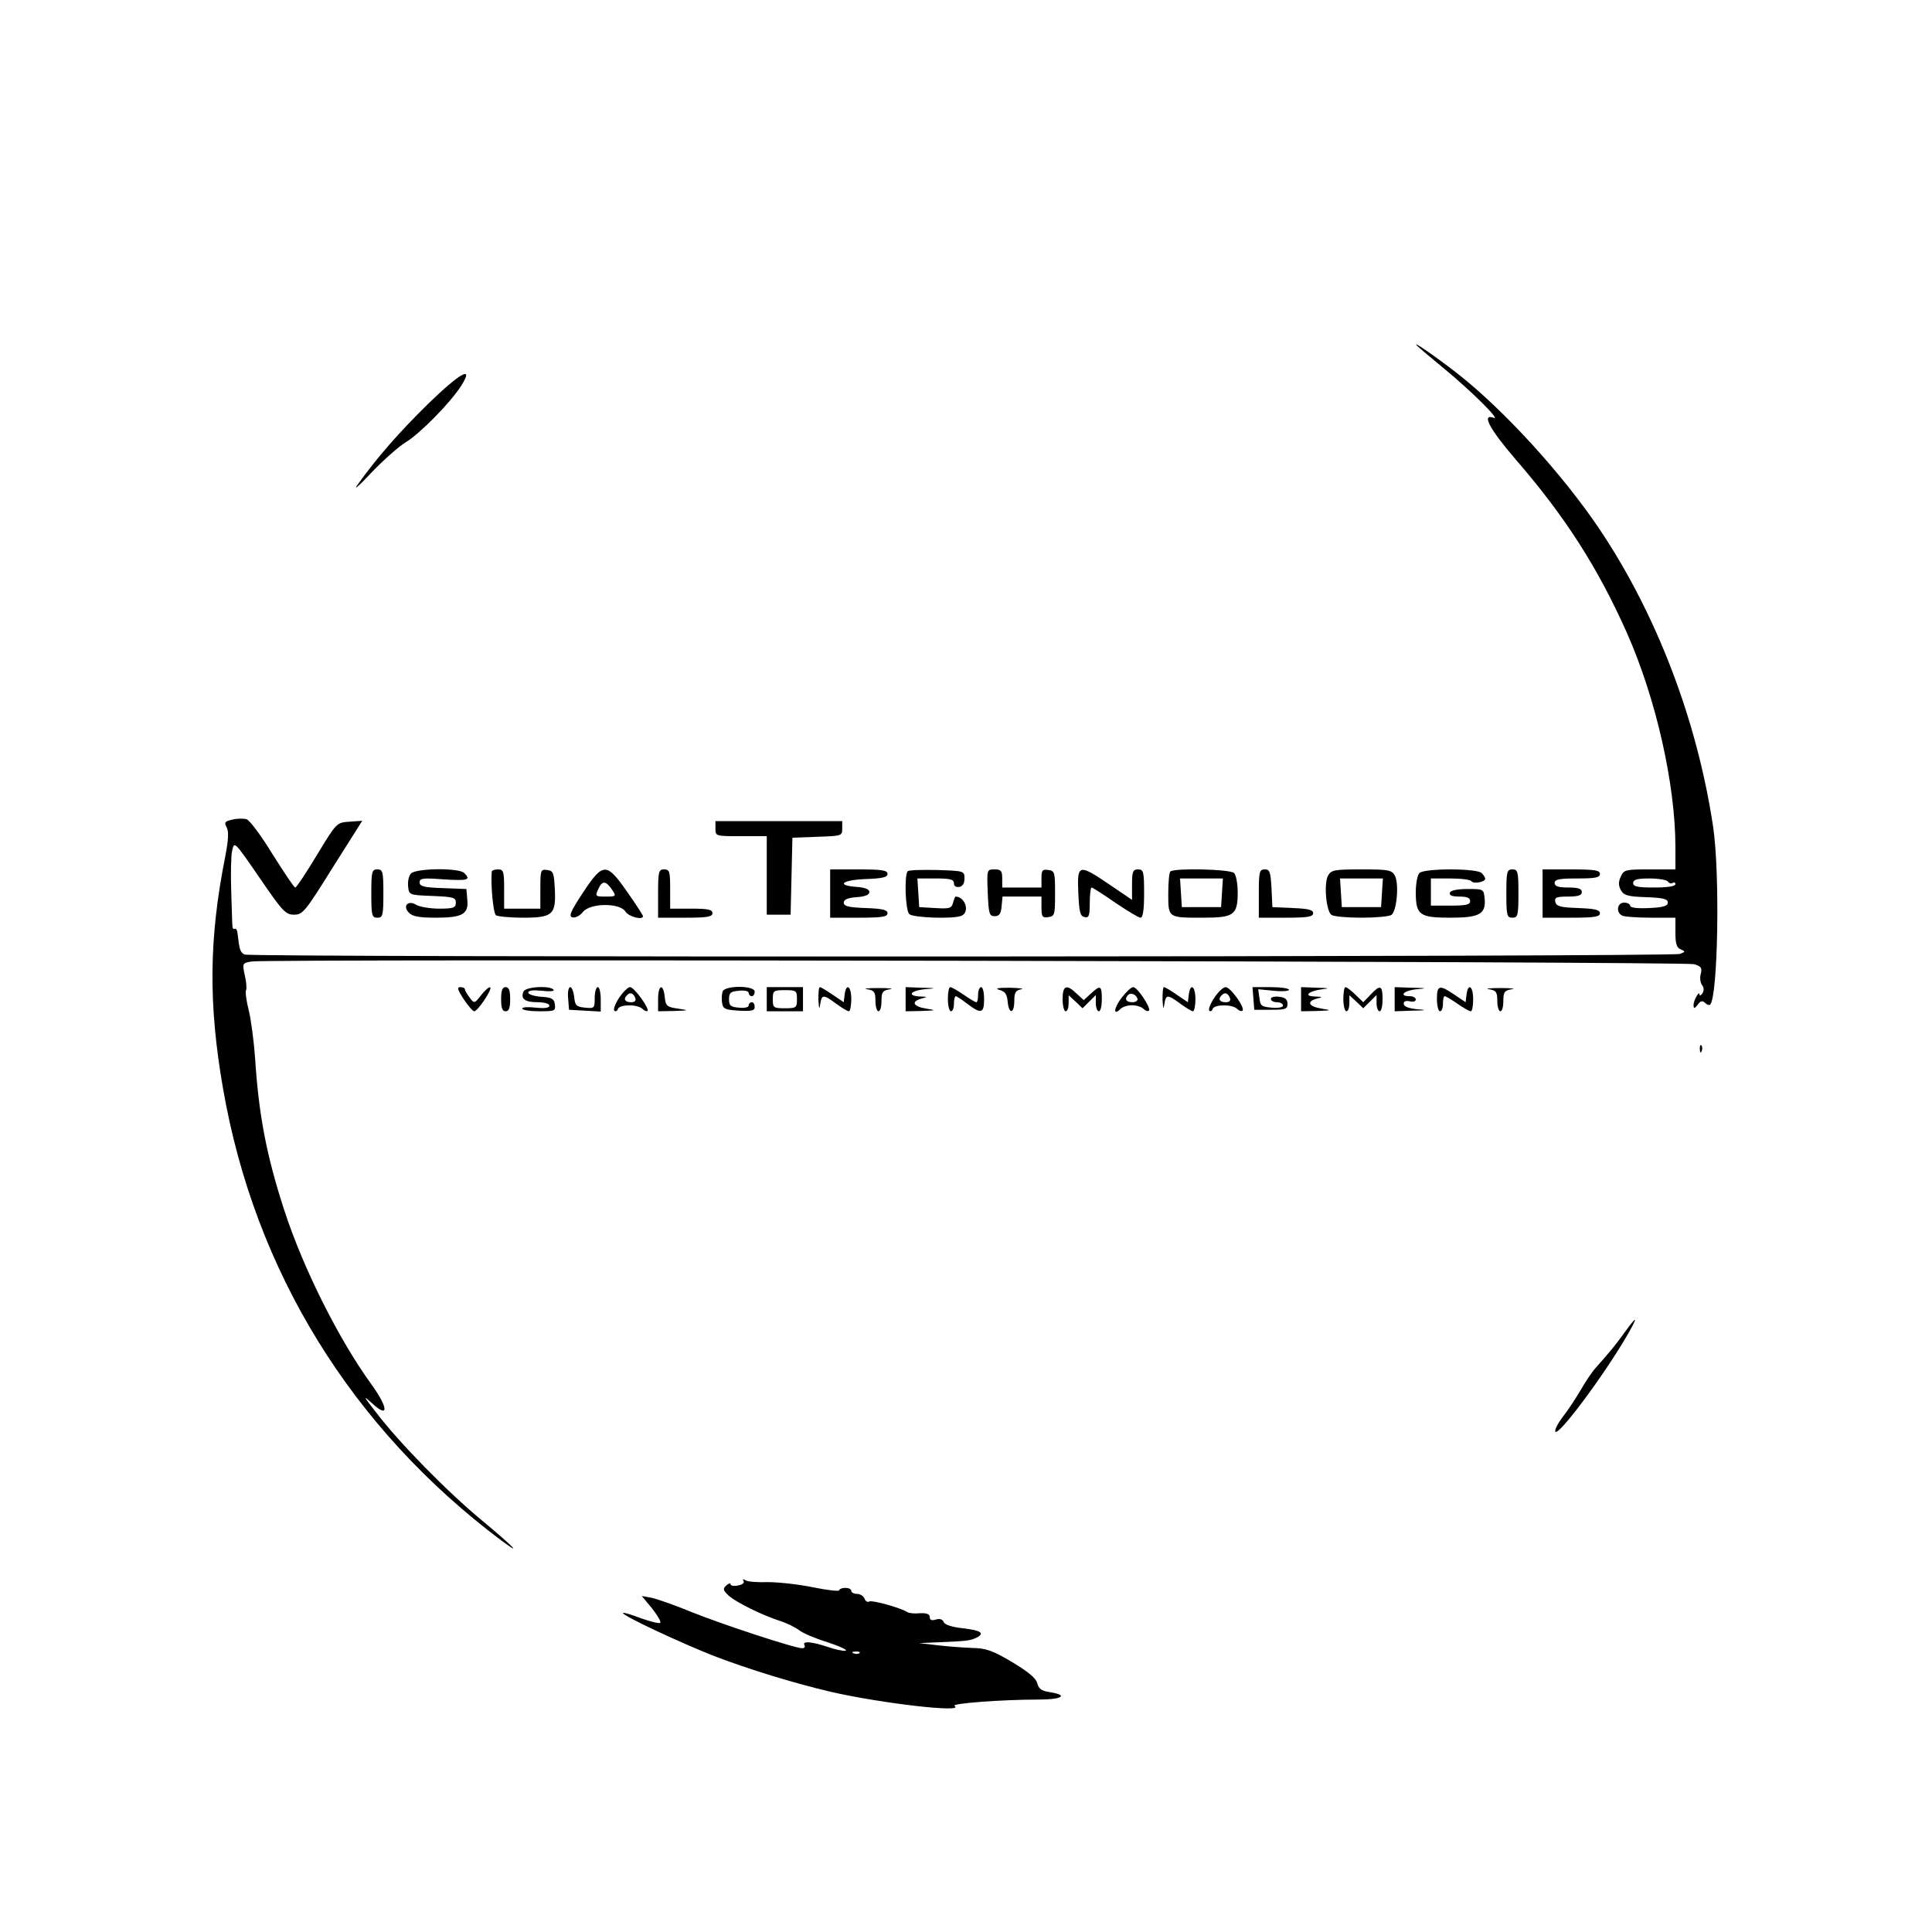 <?xml version="1.0" standalone="no"?>
<!DOCTYPE svg PUBLIC "-//W3C//DTD SVG 20010904//EN"
 "http://www.w3.org/TR/2001/REC-SVG-20010904/DTD/svg10.dtd">
<svg version="1.0" xmlns="http://www.w3.org/2000/svg"
 width="640pt" height="640pt" viewBox="0 0 640 640"
 preserveAspectRatio="xMidYMid meet">
<g transform="translate(0,640) scale(0.1,-0.1)"
fill="#000000" stroke="none">
<path d="M4695 5254 c6 -6 46 -40 90 -76 92 -76 188 -172 163 -162 -42 15 -13
-38 72 -137 165 -190 274 -361 370 -577 96 -217 160 -501 160 -708 l0 -74 -85
0 c-80 0 -86 -1 -96 -24 -8 -17 -8 -29 0 -44 10 -18 22 -22 84 -24 56 -2 72
-6 72 -18 0 -11 -15 -16 -62 -18 -39 -2 -63 1 -63 8 0 5 -9 10 -20 10 -24 0
-28 -35 -4 -44 9 -3 51 -6 95 -6 l79 0 0 -49 c0 -37 4 -51 18 -56 16 -7 15 -8
-3 -15 -24 -10 -4733 -12 -4755 -2 -14 7 -17 16 -23 69 -1 11 -5 19 -10 16 -4
-2 -7 2 -7 9 -1 7 -2 59 -4 115 -2 56 -1 117 3 135 7 32 7 32 91 -90 76 -111
86 -122 114 -122 29 0 37 10 128 156 l98 155 -43 -3 c-42 -3 -42 -3 -107 -110
-36 -60 -68 -108 -72 -108 -4 0 -37 50 -75 110 -37 61 -76 113 -86 116 -9 3
-31 3 -47 -1 -26 -6 -28 -9 -19 -26 7 -14 6 -41 -5 -97 -54 -272 -56 -488 -7
-769 105 -604 426 -1125 923 -1497 73 -54 37 -18 -65 67 -114 94 -275 258
-351 358 -43 55 -45 59 -14 31 57 -53 55 -16 -3 64 -107 148 -224 381 -287
574 -59 181 -85 317 -97 505 -4 55 -13 126 -21 158 -8 32 -12 62 -9 67 3 5 1
27 -4 49 -9 40 -8 41 23 46 49 9 4748 0 4778 -9 23 -7 27 -12 22 -32 -4 -13
-1 -30 4 -37 7 -8 7 -18 2 -27 -6 -8 -10 -10 -10 -5 0 16 -20 -18 -20 -35 1
-12 3 -12 14 2 9 13 16 14 24 6 6 -6 14 -9 17 -6 26 26 33 434 10 589 -53 353
-187 704 -377 987 -124 184 -318 396 -473 517 -75 58 -152 111 -130 89z m830
-1774 c4 -6 11 -8 16 -5 5 4 9 1 9 -4 0 -7 -27 -11 -70 -11 -56 0 -70 3 -70
15 0 11 13 15 54 15 30 0 58 -5 61 -10z"/>
<path d="M1419 5063 c-94 -92 -169 -177 -234 -268 -16 -22 4 -5 44 38 40 42
92 88 115 102 47 28 151 134 185 189 42 67 -5 41 -110 -61z"/>
<path d="M2370 3655 c0 -25 1 -25 85 -25 l85 0 0 -130 0 -130 40 0 39 0 3 128
3 127 83 3 c80 3 82 3 82 27 l0 25 -210 0 -210 0 0 -25z"/>
<path d="M1230 3440 c0 -73 2 -80 20 -80 18 0 20 7 20 80 0 73 -2 80 -20 80
-18 0 -20 -7 -20 -80z"/>
<path d="M1361 3506 c-7 -8 -11 -27 -9 -43 3 -28 4 -28 81 -31 69 -3 77 -5 77
-22 0 -17 -7 -20 -55 -20 -30 0 -64 6 -75 12 -28 18 -48 -3 -25 -26 12 -12 35
-16 89 -16 88 0 109 12 104 60 l-3 35 -77 3 c-64 2 -78 6 -78 19 0 14 11 15
80 10 80 -5 91 -2 68 21 -18 18 -162 16 -177 -2z"/>
<path d="M1629 3513 c-4 -43 5 -139 14 -145 7 -4 47 -8 89 -8 99 0 110 10 106
94 -3 55 -5 61 -25 64 -22 3 -23 0 -23 -62 l0 -66 -60 0 -60 0 0 65 c0 58 -2
65 -20 65 -11 0 -20 -3 -21 -7z"/>
<path d="M1931 3443 c-42 -64 -48 -79 -34 -82 9 -2 25 6 34 18 24 30 123 31
141 1 11 -17 58 -29 58 -15 0 3 -23 39 -52 80 -69 99 -80 99 -147 -2z m97 9
c14 -21 13 -22 -22 -22 -34 0 -35 1 -24 25 13 29 25 28 46 -3z"/>
<path d="M2180 3440 l0 -80 90 0 c73 0 90 3 90 15 0 12 -14 15 -70 15 l-70 0
0 65 c0 58 -2 65 -20 65 -18 0 -20 -7 -20 -80z"/>
<path d="M2750 3440 l0 -80 95 0 c77 0 95 3 95 15 0 11 -17 15 -72 17 -57 2
-73 6 -73 18 0 10 13 16 43 18 28 2 42 8 42 17 0 9 -14 15 -42 17 -70 5 -49
23 30 26 55 2 72 6 72 17 0 12 -18 15 -95 15 l-95 0 0 -80z"/>
<path d="M3007 3514 c-12 -12 -8 -129 5 -142 12 -12 143 -17 172 -6 30 11 14
64 -19 64 -1 0 -5 -9 -8 -21 -5 -18 -12 -20 -59 -17 l-53 3 -3 48 -3 47 60 0
c49 0 61 -3 61 -16 0 -9 7 -14 18 -12 11 2 17 12 17 28 0 25 -2 25 -90 28 -50
1 -94 0 -98 -4z"/>
<path d="M3272 3443 c3 -70 5 -78 23 -78 15 0 21 8 23 33 l3 32 65 0 64 0 0
-36 c0 -31 3 -35 23 -32 21 3 22 8 22 78 0 70 -1 75 -22 78 -20 3 -23 -1 -23
-27 l0 -31 -65 0 -65 0 0 30 c0 25 -4 30 -25 30 -26 0 -26 0 -23 -77z"/>
<path d="M3572 3443 c3 -65 6 -78 21 -81 14 -3 17 4 17 47 0 28 3 51 6 51 3 0
38 -22 78 -50 40 -27 78 -50 84 -50 8 0 12 25 12 80 0 73 -2 80 -20 80 -17 0
-20 -7 -20 -50 l0 -51 -75 51 c-102 69 -107 68 -103 -27z"/>
<path d="M3877 3513 c-4 -3 -7 -37 -7 -74 0 -80 -1 -79 115 -79 103 0 115 9
115 84 0 28 -5 57 -12 64 -13 13 -199 17 -211 5z m171 -70 l-3 -48 -65 0 -65
0 -3 48 -3 47 71 0 71 0 -3 -47z"/>
<path d="M4170 3440 l0 -80 90 0 c72 0 90 3 90 15 0 11 -16 15 -67 17 l-68 3
-3 63 c-3 54 -6 62 -22 62 -18 0 -20 -7 -20 -80z"/>
<path d="M4399 3499 c-14 -28 -6 -118 12 -130 8 -5 52 -9 99 -9 47 0 91 4 99
9 18 12 26 102 12 130 -11 19 -20 21 -111 21 -91 0 -100 -2 -111 -21z m179
-56 l-3 -48 -65 0 -65 0 -3 48 -3 47 71 0 71 0 -3 -47z"/>
<path d="M4702 3508 c-7 -7 -12 -36 -12 -64 0 -75 12 -84 115 -84 96 0 118 12
113 64 -3 31 -4 31 -57 31 -35 0 -56 -5 -58 -12 -3 -9 7 -13 31 -13 25 0 36
-4 36 -15 0 -12 -14 -15 -65 -15 l-65 0 0 45 0 45 64 0 c36 0 67 -4 70 -9 7
-10 46 -3 46 8 0 4 -5 12 -12 19 -16 16 -190 16 -206 0z"/>
<path d="M4990 3440 c0 -73 2 -80 20 -80 18 0 20 7 20 80 0 73 -2 80 -20 80
-18 0 -20 -7 -20 -80z"/>
<path d="M5110 3440 l0 -80 95 0 c77 0 95 3 95 15 0 11 -17 15 -72 17 -60 2
-73 6 -76 21 -3 14 4 17 42 17 34 0 46 4 46 15 0 11 -12 15 -45 15 -33 0 -45
4 -45 15 0 12 15 15 75 15 60 0 75 3 75 15 0 12 -17 15 -95 15 l-95 0 0 -80z"/>
<path d="M1536 3090 c15 -22 30 -40 35 -40 11 0 60 72 53 79 -3 3 -16 -8 -29
-24 -23 -30 -24 -30 -39 -10 -8 11 -16 23 -16 28 0 4 -7 7 -15 7 -12 0 -9 -9
11 -40z"/>
<path d="M1660 3090 c0 -29 4 -40 15 -40 11 0 15 11 15 40 0 29 -4 40 -15 40
-11 0 -15 -11 -15 -40z"/>
<path d="M1734 3115 c-10 -24 5 -35 47 -35 22 0 39 -5 39 -11 0 -8 -15 -10
-45 -7 -25 3 -45 2 -45 -3 0 -5 25 -9 56 -9 52 0 55 1 52 23 -2 18 -10 23 -45
25 -24 2 -43 8 -43 14 0 7 16 9 45 6 24 -3 42 -2 39 3 -9 15 -94 11 -100 -6z"/>
<path d="M1882 3093 l3 -38 53 -3 52 -3 0 40 c0 23 -4 41 -10 41 -5 0 -10 -16
-10 -36 0 -34 -1 -35 -32 -32 -29 3 -33 7 -36 36 -2 17 -8 32 -13 32 -6 0 -9
-17 -7 -37z"/>
<path d="M2051 3095 c-13 -20 -20 -39 -16 -43 4 -4 10 -1 12 6 6 15 65 16 81
0 6 -6 14 -9 17 -7 7 8 -44 79 -58 79 -7 0 -23 -16 -36 -35z m53 0 c4 -10 -1
-15 -14 -15 -20 0 -26 11 -13 23 10 11 20 8 27 -8z"/>
<path d="M2180 3090 l0 -40 53 1 c51 2 51 2 12 8 -36 5 -40 9 -43 39 -5 46
-22 40 -22 -8z"/>
<path d="M2394 3116 c-3 -8 -4 -25 -2 -38 3 -20 9 -23 56 -26 42 -2 52 0 52
12 0 9 -4 16 -10 16 -5 0 -10 -5 -10 -11 0 -6 -14 -9 -32 -7 -28 2 -33 7 -33
28 0 21 5 26 33 28 18 2 32 -1 32 -7 0 -6 5 -11 10 -11 6 0 10 7 10 15 0 21
-98 21 -106 1z"/>
<path d="M2540 3090 l0 -40 60 0 60 0 0 40 0 40 -60 0 -60 0 0 -40z m100 0 c0
-28 -2 -30 -40 -30 -38 0 -40 2 -40 30 0 28 2 30 40 30 38 0 40 -2 40 -30z"/>
<path d="M2711 3088 c2 -30 3 -35 6 -15 5 33 10 34 53 2 19 -14 38 -25 42 -25
4 0 8 18 8 40 0 44 -17 55 -22 15 l-3 -25 -37 25 c-20 14 -39 25 -42 25 -4 0
-5 -19 -5 -42z"/>
<path d="M2873 3123 c23 -4 27 -9 27 -39 0 -19 5 -34 10 -34 6 0 10 15 10 34
0 30 4 35 28 39 15 2 -2 4 -38 4 -36 0 -53 -2 -37 -4z"/>
<path d="M3000 3090 l0 -40 53 1 c49 2 50 2 14 8 -42 7 -50 23 -15 33 22 6 21
6 -4 7 -44 2 -33 19 15 24 40 3 40 4 -10 5 l-53 2 0 -40z"/>
<path d="M3140 3090 c0 -22 5 -40 10 -40 6 0 10 11 10 25 0 14 3 25 6 25 3 0
20 -11 38 -25 46 -35 56 -32 56 15 0 22 -4 40 -10 40 -5 0 -10 -11 -10 -25 0
-14 -2 -25 -6 -25 -3 0 -22 11 -42 25 -20 14 -40 25 -44 25 -5 0 -8 -18 -8
-40z"/>
<path d="M3310 3121 c19 -5 26 -14 28 -39 4 -43 22 -41 22 2 0 28 4 35 23 39
12 2 -5 4 -38 5 -39 0 -51 -2 -35 -7z"/>
<path d="M3520 3090 c0 -22 5 -40 10 -40 6 0 10 12 10 27 l0 26 23 -21 23 -22
22 22 22 22 0 -27 c0 -15 5 -27 10 -27 6 0 10 18 10 40 0 46 -5 48 -37 18
l-23 -21 -23 21 c-34 33 -47 28 -47 -18z"/>
<path d="M3715 3094 c-26 -34 -28 -61 -3 -36 7 7 24 12 38 12 14 0 31 -5 38
-12 6 -6 14 -9 18 -6 8 8 -38 78 -52 78 -7 0 -24 -16 -39 -36z m53 -2 c2 -7
-6 -12 -17 -12 -21 0 -27 11 -14 24 9 9 26 2 31 -12z"/>
<path d="M3851 3088 c2 -30 3 -35 6 -15 5 33 10 34 53 2 19 -14 38 -25 42 -25
4 0 8 18 8 40 0 44 -17 55 -22 15 l-3 -25 -37 25 c-20 14 -39 25 -42 25 -4 0
-5 -19 -5 -42z"/>
<path d="M4022 3094 c-13 -20 -20 -39 -16 -42 4 -4 9 -1 11 6 6 15 65 16 81 0
6 -6 14 -9 18 -6 9 10 -40 78 -56 78 -8 0 -25 -16 -38 -36z m52 1 c4 -10 -1
-15 -14 -15 -20 0 -26 11 -13 23 10 11 20 8 27 -8z"/>
<path d="M4152 3093 l3 -38 55 0 c48 0 55 2 55 20 0 14 -8 21 -27 23 -16 2
-28 -1 -28 -7 0 -6 9 -11 20 -11 11 0 20 -5 20 -11 0 -6 -16 -9 -37 -7 -34 3
-38 6 -41 32 l-4 29 51 -5 c28 -3 51 -1 51 3 0 5 -27 9 -61 9 l-60 0 3 -37z"/>
<path d="M4310 3090 l0 -40 53 1 c49 2 50 2 14 8 -42 7 -50 23 -15 33 21 5 20
6 -6 7 -40 1 -22 18 24 24 27 3 23 4 -17 5 l-53 2 0 -40z"/>
<path d="M4450 3090 c0 -22 5 -40 10 -40 6 0 10 12 10 27 l0 26 23 -21 23 -22
22 22 22 22 0 -27 c0 -15 5 -27 10 -27 6 0 10 18 10 40 0 47 -8 49 -40 15
l-24 -25 -26 25 c-14 14 -29 25 -33 25 -4 0 -7 -18 -7 -40z"/>
<path d="M4620 3090 l0 -40 58 2 c49 1 51 2 15 5 -28 3 -43 9 -43 18 0 8 7 11
20 8 11 -3 20 0 20 6 0 6 -9 11 -20 11 -38 0 -20 19 23 23 36 3 34 4 -15 5
l-58 2 0 -40z"/>
<path d="M4760 3090 c0 -22 5 -40 10 -40 6 0 10 11 10 25 0 14 2 25 6 25 3 0
22 -11 42 -25 20 -14 40 -25 44 -25 5 0 8 18 8 40 0 44 -17 55 -22 15 l-3 -25
-37 25 c-50 34 -58 32 -58 -15z"/>
<path d="M4933 3123 c23 -4 27 -9 27 -39 0 -19 5 -34 10 -34 6 0 10 15 10 34
0 30 4 35 28 39 15 2 -2 4 -38 4 -36 0 -53 -2 -37 -4z"/>
<path d="M5631 2924 c0 -11 3 -14 6 -6 3 7 2 16 -1 19 -3 4 -6 -2 -5 -13z"/>
<path d="M5383 1988 c-29 -40 -41 -56 -96 -118 -13 -14 -35 -47 -51 -75 -16
-27 -42 -67 -58 -87 -16 -21 -28 -43 -26 -50 7 -21 162 186 242 325 33 58 29
60 -11 5z"/>
<path d="M2463 1163 c4 -6 -4 -13 -18 -15 -14 -3 -25 -1 -25 4 0 5 -6 3 -14
-4 -12 -11 -11 -16 7 -33 25 -23 113 -66 172 -85 22 -7 50 -21 62 -30 12 -10
55 -28 94 -40 40 -13 67 -26 61 -28 -7 -2 -33 3 -59 12 -53 18 -87 21 -78 6 3
-5 0 -10 -8 -10 -24 0 -265 79 -369 121 -53 22 -111 42 -129 46 l-33 6 34 -41
c18 -23 31 -45 27 -48 -3 -3 -31 4 -63 15 -31 12 -58 20 -60 18 -7 -7 188 -98
302 -143 115 -44 268 -91 389 -119 167 -38 444 -70 407 -46 -13 8 155 21 280
21 75 0 98 14 39 24 -30 4 -40 11 -45 30 -4 17 -30 38 -83 70 -66 39 -86 46
-133 47 -30 1 -82 5 -115 9 l-60 7 70 3 c90 4 96 5 118 14 31 15 18 25 -42 32
-38 4 -62 12 -65 21 -4 9 -13 12 -26 8 -14 -4 -20 -2 -20 8 0 10 -10 14 -32
13 -18 -2 -37 0 -43 4 -21 14 -116 40 -125 35 -6 -4 -13 1 -16 9 -3 9 -15 16
-25 16 -10 0 -19 5 -19 10 0 6 -9 10 -20 10 -11 0 -20 -4 -20 -8 0 -4 -39 0
-87 10 -49 10 -115 17 -149 17 -33 -1 -67 1 -74 6 -8 5 -11 4 -7 -2z m384
-239 c-3 -3 -12 -4 -19 -1 -8 3 -5 6 6 6 11 1 17 -2 13 -5z"/>
</g>
</svg>
